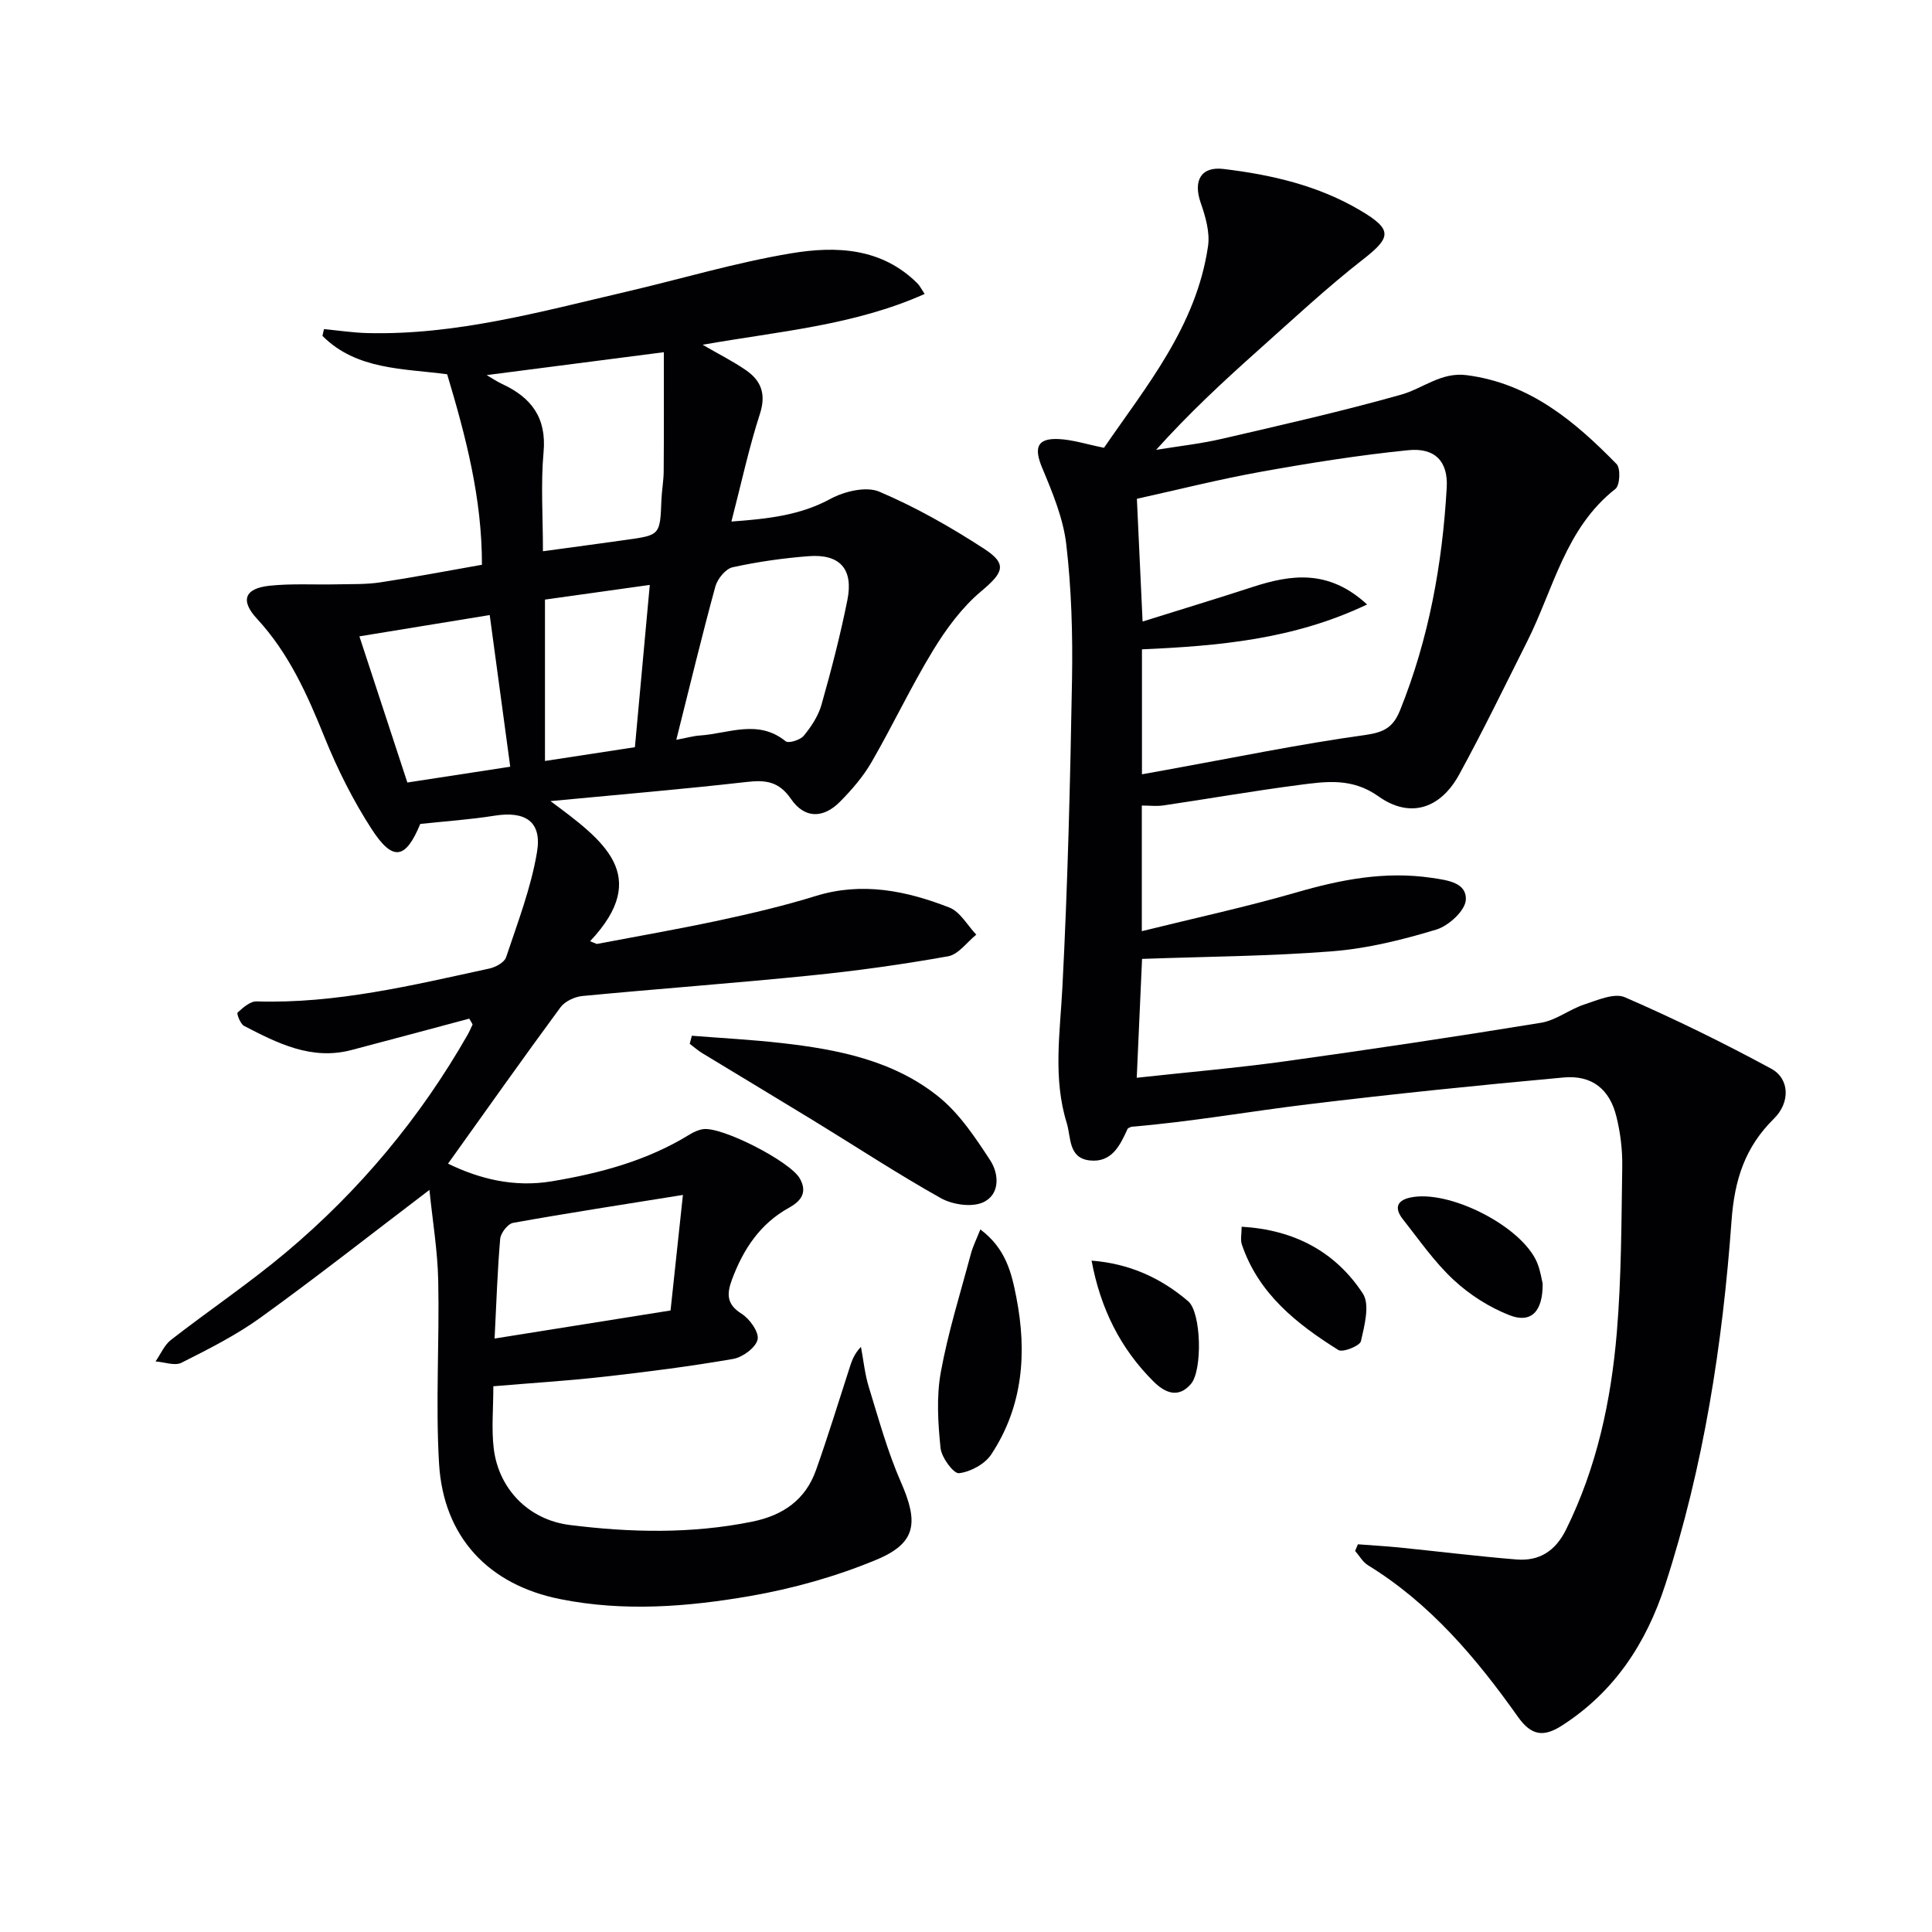 <svg enable-background="new 0 0 400 400" viewBox="0 0 400 400" xmlns="http://www.w3.org/2000/svg"><g fill="#010104"><path d="m97.15 210.9c-8.13 2.17-16.25 4.36-24.39 6.5-8.25 2.17-15.28-1.39-22.23-5-.77-.4-1.57-2.54-1.34-2.76 1.12-1.02 2.61-2.35 3.93-2.31 16.46.51 32.29-3.35 48.18-6.8 1.3-.28 3.13-1.27 3.48-2.34 2.4-7.2 5.18-14.4 6.41-21.83 1.04-6.3-2.47-8.49-8.8-7.48-5.07.81-10.21 1.15-15.38 1.71-3.02 7.31-5.66 7.86-10.06 1.07-3.86-5.95-7.09-12.42-9.75-19-3.58-8.86-7.39-17.41-13.98-24.54-3.52-3.79-2.6-6.29 2.57-6.85 4.62-.49 9.31-.18 13.98-.29 3-.07 6.03.04 8.98-.41 6.89-1.04 13.73-2.36 21.03-3.64.02-13.76-3.33-26.53-7.2-39.44-9.07-1.22-18.76-.86-25.82-7.95.1-.47.21-.93.31-1.4 2.99.28 5.98.74 8.98.82 18.34.46 35.84-4.42 53.45-8.52 11.47-2.67 22.81-6.09 34.4-8.01 9.22-1.53 18.69-1.14 26.09 6.29.44.45.73 1.06 1.45 2.14-14.62 6.53-30.14 7.72-45.97 10.52 3.39 1.97 6.32 3.43 8.98 5.27 3.18 2.2 4.2 4.99 2.87 9.08-2.28 7.04-3.83 14.32-5.89 22.25 7.78-.57 14.29-1.32 20.52-4.7 2.88-1.56 7.39-2.64 10.11-1.48 7.57 3.22 14.83 7.35 21.74 11.85 4.86 3.16 3.89 4.95-.65 8.76-3.97 3.33-7.24 7.77-9.96 12.23-4.58 7.52-8.34 15.53-12.75 23.16-1.73 2.99-4.07 5.7-6.51 8.17-3.48 3.53-7.35 3.54-10.16-.55-2.52-3.67-5.27-3.97-9.22-3.52-12.97 1.48-25.98 2.57-40.58 3.96 10.95 8.13 21.01 15.42 8.2 29.01.46.19.92.38 1.39.57 8.51-1.62 17.05-3.1 25.52-4.92 6.65-1.43 13.3-3 19.79-5.01 9.63-2.98 18.77-1.09 27.68 2.38 2.25.88 3.74 3.7 5.58 5.62-1.94 1.55-3.69 4.1-5.84 4.48-9.45 1.69-18.99 3.02-28.54 3.98-15.7 1.59-31.44 2.74-47.15 4.24-1.6.15-3.63 1.09-4.55 2.33-7.78 10.56-15.35 21.28-23.29 32.38 6.57 3.2 13.74 4.95 21.46 3.66 10.05-1.67 19.8-4.29 28.59-9.71.83-.51 1.8-.95 2.76-1.09 3.89-.57 17.99 6.66 20.01 10.19 1.64 2.88.3 4.68-2.21 6.07-6.02 3.32-9.5 8.63-11.83 14.9-1.08 2.92-1.15 5.09 2 7.06 1.68 1.05 3.66 3.84 3.31 5.34-.39 1.68-3.09 3.67-5.05 4.01-8.82 1.53-17.71 2.67-26.61 3.67-7.55.85-15.14 1.32-23.05 1.99 0 4.68-.41 8.87.09 12.94 1.02 8.28 7.16 14.7 15.72 15.78 12.57 1.58 25.19 1.86 37.75-.68 6.4-1.29 11.06-4.51 13.25-10.69 2.44-6.87 4.57-13.84 6.82-20.78.5-1.55.93-3.12 2.48-4.73.53 2.78.8 5.64 1.63 8.33 2.04 6.62 3.88 13.37 6.65 19.69 3.67 8.37 3.22 12.62-5.14 16.08-8.33 3.46-17.25 5.96-26.14 7.5-12.94 2.24-26.11 3.26-39.21.64-14.87-2.94-24.24-12.83-25.14-28.09-.74-12.58.1-25.24-.17-37.86-.13-6.19-1.17-12.35-1.82-18.78-12.2 9.27-23.4 18.09-34.96 26.43-5.07 3.66-10.76 6.52-16.37 9.35-1.39.7-3.56-.14-5.38-.27 1.06-1.51 1.82-3.39 3.21-4.47 7.88-6.12 16.2-11.72 23.83-18.13 15.16-12.74 27.72-27.78 37.56-45.01.4-.69.7-1.44 1.05-2.16-.22-.41-.46-.81-.7-1.2zm40.29-137.98c-13.05 1.68-24.6 3.18-36.68 4.74 1.31.76 2.21 1.39 3.2 1.84 6.02 2.79 9.23 6.95 8.58 14.11-.6 6.57-.13 13.25-.13 20.52 6.17-.84 11.71-1.58 17.24-2.36 7.03-.98 7.01-1 7.29-8.27.08-1.99.46-3.97.47-5.95.06-8.06.03-16.13.03-24.63zm2.58 80.25c2.33-.44 3.59-.81 4.87-.89 5.95-.4 12.05-3.45 17.77 1.19.6.49 3.02-.26 3.74-1.13 1.55-1.88 3.01-4.09 3.67-6.4 2.03-7.17 3.91-14.4 5.37-21.7 1.29-6.43-1.55-9.58-8.01-9.09-5.29.41-10.59 1.16-15.76 2.3-1.44.32-3.12 2.39-3.56 3.97-2.8 10.25-5.28 20.57-8.09 31.75zm-37.62 123.96c12.45-1.99 24.32-3.88 36.43-5.81.85-7.89 1.67-15.55 2.56-23.92-12.39 1.99-23.8 3.74-35.16 5.78-1.09.2-2.56 2.09-2.67 3.3-.57 6.58-.78 13.18-1.16 20.65zm-18.06-115.12c6.81-1.04 13.96-2.14 21.3-3.27-1.47-10.84-2.88-21.24-4.25-31.4-9.65 1.58-18.55 3.03-26.98 4.41 3.17 9.67 6.41 19.54 9.93 30.26zm47.11-7.31c1.06-11.51 2.05-22.36 3.08-33.6-7.51 1.05-14.65 2.05-21.7 3.04v33.41c6.5-1 12.53-1.92 18.62-2.85z"/><path d="m235.35 223.14c10.49-1.15 20.57-2.01 30.57-3.39 17.74-2.46 35.46-5.11 53.14-8 3.11-.51 5.89-2.78 8.96-3.79 2.72-.89 6.2-2.44 8.39-1.49 10.3 4.47 20.42 9.44 30.3 14.79 3.84 2.08 3.95 7.01.58 10.33-6 5.91-8.18 12.62-8.8 21.22-1.85 25.52-5.76 50.8-13.71 75.28-3.92 12.08-10.49 22.16-21.38 29.16-3.79 2.44-6.34 2.14-9.13-1.8-8.6-12.14-18.13-23.45-31.04-31.38-1.09-.67-1.79-1.96-2.67-2.97.19-.46.38-.92.58-1.37 2.85.22 5.71.38 8.56.66 8.08.82 16.15 1.82 24.24 2.48 4.74.39 8.09-1.72 10.3-6.2 6.36-12.87 9.31-26.64 10.5-40.74.96-11.42.95-22.94 1.13-34.41.05-3.45-.38-6.99-1.21-10.34-1.39-5.67-5.06-8.63-10.92-8.1-17.69 1.61-35.36 3.42-52.99 5.56-12.17 1.48-24.25 3.63-36.51 4.64-.27.15-.7.24-.8.47-1.56 3.44-3.28 6.98-7.78 6.51-4.51-.47-3.89-4.79-4.8-7.74-2.88-9.29-1.39-18.68-.9-28.15 1.1-21.21 1.62-42.46 1.99-63.7.16-9.3-.11-18.67-1.18-27.89-.62-5.42-2.84-10.76-4.98-15.87-1.76-4.19-1.12-6.21 3.37-6.01 2.89.13 5.74 1.07 9.41 1.81 8.68-12.66 19.12-25.13 21.54-41.74.42-2.88-.53-6.14-1.52-8.99-1.6-4.61.09-7.55 4.71-7 9.95 1.2 19.61 3.41 28.38 8.61 6.6 3.91 6.42 5.52.58 10.07-7.59 5.92-14.65 12.52-21.85 18.94-7.18 6.41-14.23 12.95-21.05 20.54 4.54-.75 9.13-1.25 13.6-2.28 12.43-2.88 24.89-5.7 37.16-9.16 4.5-1.27 8.23-4.71 13.52-4.03 13.06 1.68 22.39 9.54 31.06 18.41.86.88.69 4.42-.24 5.14-10.38 8.13-12.81 20.73-18.28 31.6-4.63 9.21-9.12 18.49-14.07 27.53-3.88 7.1-10.19 9.16-16.69 4.54-5.49-3.91-10.87-3.1-16.48-2.37-9.37 1.22-18.69 2.85-28.03 4.23-1.41.21-2.88.03-4.51.03v26.01c10.99-2.72 21.63-5.02 32.07-8.04 9.21-2.67 18.33-4.42 27.95-3 3.34.49 7.28 1 7.06 4.58-.14 2.23-3.57 5.36-6.11 6.13-6.95 2.1-14.16 3.9-21.38 4.48-12.98 1.04-26.03 1.1-39.54 1.59-.31 7.06-.69 15.44-1.1 24.61zm1.08-62.83c1.92-.34 3.51-.63 5.1-.92 13.72-2.48 27.39-5.31 41.18-7.23 3.93-.55 5.77-1.64 7.17-5.14 5.96-14.81 8.75-30.26 9.65-46.09.3-5.33-2.36-8.29-7.99-7.72-10.21 1.03-20.38 2.65-30.49 4.47-8.72 1.57-17.34 3.75-25.67 5.59.4 8.71.77 16.6 1.18 25.41 7.94-2.49 15.35-4.73 22.71-7.13 8.03-2.62 15.81-3.74 23.77 3.6-15.27 7.28-30.92 8.59-46.61 9.29z"/><path d="m143.24 214.44c6.18.49 12.38.81 18.54 1.51 11.63 1.31 23.16 3.58 32.5 11.08 4.35 3.49 7.65 8.48 10.75 13.23 1.85 2.84 2.04 7.14-1.58 8.71-2.36 1.02-6.27.43-8.67-.91-8.97-5.03-17.58-10.69-26.36-16.06-7.65-4.68-15.34-9.28-23-13.94-.93-.56-1.75-1.3-2.62-1.95.15-.57.3-1.12.44-1.67z"/><path d="m202.97 254.54c5.31 3.97 6.47 9.05 7.45 14.05 2.24 11.44 1.39 22.57-5.19 32.53-1.32 2-4.3 3.62-6.68 3.89-1.12.13-3.62-3.25-3.82-5.21-.53-5.19-.87-10.6.05-15.68 1.5-8.27 4.05-16.35 6.22-24.49.41-1.55 1.15-3.01 1.97-5.09z"/><path d="m319.39 265.74c.06 5.85-2.42 8.29-6.84 6.57-4.2-1.64-8.29-4.25-11.6-7.33-3.98-3.7-7.14-8.29-10.53-12.59-1.51-1.92-1.55-3.71 1.38-4.41 8-1.9 23.39 5.91 26.48 13.52.67 1.67.92 3.51 1.11 4.24z"/><path d="m257.07 253.98c10.86.63 19.4 5.15 25.09 13.83 1.5 2.28.34 6.64-.39 9.86-.22.98-3.77 2.4-4.67 1.84-8.64-5.41-16.55-11.66-19.99-21.86-.33-.99-.04-2.19-.04-3.67z"/><path d="m226 261c7.89.61 14.37 3.61 19.99 8.4 2.74 2.33 3 14.3.59 17.12-2.66 3.12-5.46 1.78-7.73-.47-6.87-6.82-11-15.1-12.85-25.05z"/></g></svg>